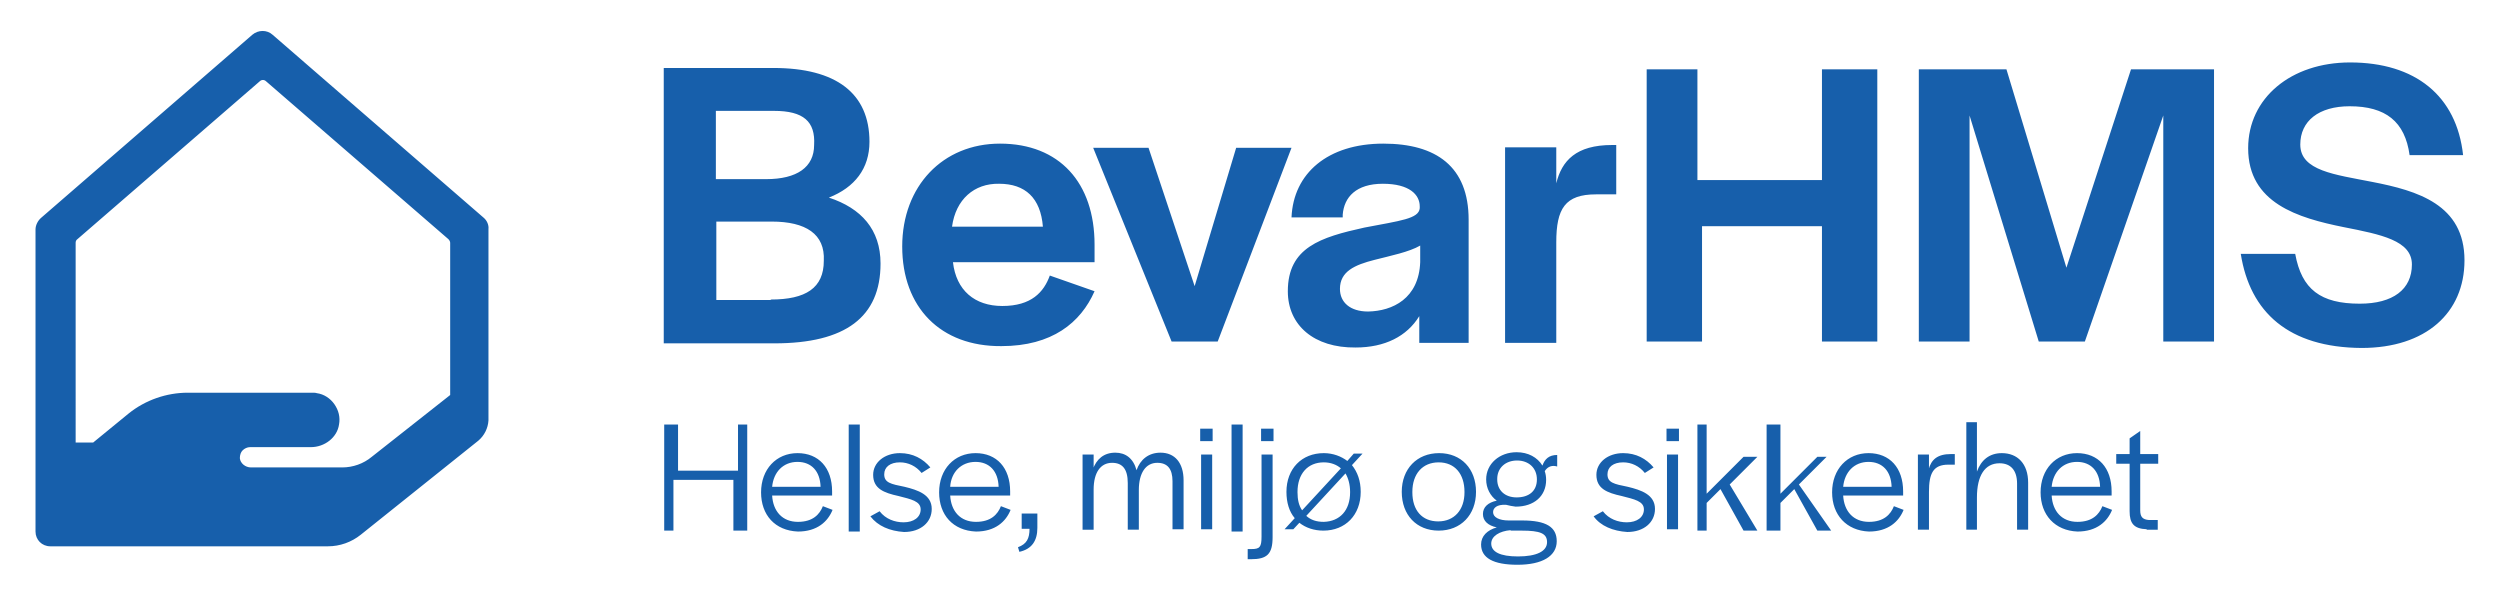 <svg xmlns="http://www.w3.org/2000/svg" width="542.1" height="129.1" viewBox="0 0 542 129">
  <g fill="#175FAB">
    <path d="M167.7 14.7c13.6 0 20.8 5.5 20.8 16 0 5.8-3.2 9.9-8.8 12.1 7 2.3 11.2 6.9 11.2 14.3 0 11.6-7.6 17.3-23 17.3h-24V14.7H167.7zM155.2 38.8h10.9c6.7 0 10.4-2.6 10.4-7.4.3-5.1-2.3-7.4-8.7-7.4h-12.6V38.8zM167.1 64.9c7.6 0 11.5-2.5 11.5-8.4.3-5.8-3.9-8.5-11.3-8.5h-12v17h11.8V64.9zM195.6 53.4c0-13.1 8.8-22.3 21.2-22.3 12.9 0 20.5 8.5 20.5 21.9v3.8h-30.7c.7 6.1 4.7 9.5 10.7 9.5 6.3 0 9-3 10.3-6.6l9.7 3.4c-3 6.8-9.2 11.9-20.2 11.9C203.9 75.1 195.6 66.6 195.6 53.4M206.4 49.1h19.7c-.5-6.2-3.8-9.3-9.5-9.3C211.2 39.7 207.2 43.2 206.4 49.1M259 62L268 32 280 32 264 74 254 74 237 32 249 32zM279.2 63.1c0-9.5 7.1-11.7 16.6-13.8 7.8-1.5 11.8-1.9 12-4.2v-.4c0-2.5-2.2-4.9-8-4.9s-8.399 2.9-8.7 6.7v.6H280c.4-9.6 7.9-16 19.9-16 11.5 0 18.5 5 18.5 16.5v26.7h-10.7V68.5c-2.7 4.401-7.5 6.801-13.8 6.801C284.9 75.401 279.2 70.5 279.2 63.1M307.9 56.8v-3.6c-2.4 1.4-6.4 2.2-9.9 3.1-4.3 1.1-7.5 2.5-7.5 6.3 0 2.899 2.2 4.899 6.1 4.899C301.9 67.401 307.6 64.7 307.9 56.8M337.4 39.7c1.199-4.9 4.3-8.3 12.1-8.3h.9v10.7H346c-6.7 0-8.6 3.1-8.6 10.4v21.8H326.3V31.9H337.4V39.7zM407 74L395 74 395 49 369 49 369 74 357 74 357 15 368 15 368 39 395 39 395 15 407 15 407 74zM448 58L462 15 480 15 480 74 469 74 469 25 452 74 442 74 427 25 427 74 416 74 416 15 435 15zM485.8 55h11.8c1.4 7.7 5.5 10.8 14 10.8 7.2 0 11.301-3.1 11.301-8.5 0-5.2-6.7-6.5-14.801-8.1C498.2 47.2 487.4 44 487.4 32.1c0-10.9 9.3-18.6 22.1-18.6 14.1 0 23.1 7.2 24.5 20.1h-11.6c-1-7.3-5.2-10.6-13-10.6-6.7 0-10.7 3.2-10.7 8.3 0 5.7 7.5 6.5 15.6 8.1 9.8 1.9 20 4.9 20 17 0 11.4-8.399 19-22.3 19C496.2 75.3 487.8 67.7 485.8 55M104.9 47.201L59.1 7.5c-1.2-1.1-3.1-1.1-4.4 0L8.9 47.201c-.7.599-1.2 1.599-1.2 2.5v65.5c0 1.799 1.4 3.2 3.2 3.2h60.2c2.6 0 5.1-.901 7.1-2.5L103.7 95.5c1.3-1.099 2.1-2.7 2.2-4.399V49.6C106 48.8 105.6 47.8 104.9 47.201M52.6 97.6c.4-.399 1-.699 1.6-.699h13.2c3 0 5.7-2.102 6.1-4.901.3-1.599-.1-3.099-1-4.399s-2.3-2.199-3.8-2.399C68.4 85.1 68 85.1 67.7 85.1h-27c-4.6 0-9.2 1.601-12.8 4.5l-7.7 6.301h-3.8V52.6c0-.3.1-.6.4-.8l39.5-34.2c.4-.399 1-.399 1.4 0l39.5 34.2c.2.2.4.5.4.8v33L80.6 99c-1.8 1.5-4.1 2.3-6.4 2.3H54.4c-1.2 0-2.3-.898-2.4-2C52 98.6 52.2 98 52.6 97.6M162 115L159 115 159 104 146 104 146 115 144 115 144 92 147 92 147 102 160 102 160 92 162 92 162 115zM165 106.7c0-5 3.3-8.5 7.9-8.5s7.5 3.2 7.5 8.301v.899h-13c.2 3.4 2.2 5.7 5.6 5.7 3.2 0 4.7-1.6 5.4-3.4l2.1.801c-1 2.5-3.3 4.699-7.5 4.699C168 115 165 111.6 165 106.7M167.4 105.5h10.5c-.1-3.4-2-5.4-5-5.4C169.8 100.1 167.7 102.3 167.4 105.5M184 92H186.4V115.2H184zM188.7 111.901l2-1.102c1.3 1.701 3.3 2.401 5.2 2.401 2.2 0 3.7-1.102 3.7-2.8 0-1.802-2.1-2.2-4.8-2.9-3.2-.701-5.5-1.6-5.5-4.6 0-2.7 2.5-4.7 5.8-4.7 2.8 0 5 1.2 6.6 3.099l-1.9 1.201c-1.2-1.5-2.9-2.3-4.7-2.3-2.1 0-3.4 1-3.4 2.599 0 1.8 1.4 2.102 4.4 2.701 2.9.7 5.9 1.7 5.9 4.799 0 2.901-2.4 5-6 5C192.9 115.099 190.3 114 188.7 111.901M203.6 106.7c0-5 3.3-8.5 7.9-8.5s7.5 3.2 7.5 8.301v.899h-13c.2 3.4 2.2 5.7 5.6 5.7 3.2 0 4.7-1.6 5.4-3.4l2.1.801c-1 2.5-3.3 4.699-7.5 4.699C206.6 115 203.6 111.6 203.6 106.7M206 105.5h10.5c-.1-3.4-2-5.4-5-5.4C208.4 100.1 206.2 102.3 206 105.5M220.7 118.6c1.9-.699 2.5-1.899 2.5-4h-1.7v-3.301h3.4v3.102c0 2.8-1.2 4.599-3.9 5.199L220.7 118.6zM236.9 101.8c.8-2.301 2.4-3.7 4.9-3.7 2.2 0 3.9 1.2 4.6 3.801.8-2.301 2.6-3.801 5.2-3.801 3.1 0 5 2.2 5 6v10.6h-2.4V104.3c0-2.7-1.1-4-3.3-4-2.5 0-4 2.199-4 5.899v8.601h-2.4V104.7c0-3.1-1.2-4.399-3.4-4.399-2.5 0-4 2.101-4 5.8v8.7h-2.4V98.5h2.4v3.301H236.9zM262.9 95.6h-2.7v-2.699h2.7V95.6zM262.8 114.7h-2.4V98.5h2.4V114.7zM267 92H269.4V115.2H267zM271.3 119c1.8 0 2.2-.4 2.2-2.7V98.5h2.4V116.4c0 3.7-1.2 4.8-4.7 4.8h-.7V119H271.3zM276.1 95.6h-2.698v-2.699h2.698V95.6zM281.7 113.3l-1.3 1.4h-1.9l2.2-2.4c-1.2-1.4-1.8-3.4-1.8-5.701 0-5 3.3-8.398 8.1-8.398 2 0 3.8.699 5.1 1.699l1.4-1.6h1.9l-2.301 2.5c1.2 1.5 1.9 3.4 1.9 5.799 0 5-3.3 8.401-8.1 8.401C284.9 115 283.1 114.4 281.7 113.3M290.7 101.5c-.9-.8-2.2-1.3-3.7-1.3-3.5 0-5.7 2.5-5.7 6.398v.102c0 1.6.3 2.898 1 3.898L290.7 101.5zM292.7 106.701v-.102c0-1.599-.4-3-1-4l-8.5 9.201c1 .9 2.2 1.299 3.8 1.299C290.5 113 292.7 110.599 292.7 106.701M303.9 106.599c0-5 3.3-8.398 8.1-8.398s8 3.398 8 8.398S316.7 115 311.9 115C307.1 115 303.9 111.599 303.9 106.599M317.5 106.701v-.102c0-3.898-2.1-6.398-5.6-6.398s-5.7 2.5-5.7 6.398v.102c0 3.898 2.1 6.3 5.6 6.3S317.5 110.5 317.5 106.701M326.5 109.401c-2-.102-2.8.698-2.8 1.6 0 1.099 1.3 1.799 3.399 1.799h2.9c5.2 0 7.5 1.401 7.5 4.5 0 3.201-3.1 5.102-8.5 5.102-5.3 0-7.9-1.5-7.9-4.4 0-1.8 1.301-3.1 3.4-3.701-1.9-.398-3-1.398-3-2.898s1.1-2.5 3-2.9c-1.4-1-2.3-2.701-2.3-4.6 0-3.4 2.899-5.9 6.6-5.9 2.5 0 4.5 1.099 5.601 2.9.5-1.4 1.399-2.302 3.199-2.302v2.5c-1-.3-2-.099-2.699 1 .199.602.3 1.2.3 1.901 0 3.5-2.601 5.799-6.601 5.799C327.9 109.701 327.2 109.599 326.5 109.401M327.5 114.901c-2.4.198-4.2 1.3-4.2 2.898 0 1.8 1.9 2.8 5.8 2.8 4 0 6.301-1.099 6.301-3.099 0-1.901-1.5-2.5-5.5-2.5h-2.4V114.901zM333.2 103.901L333.2 103.901c0-2.5-1.8-4.102-4.3-4.102s-4.301 1.602-4.301 4v.102c0 2.398 1.7 3.898 4.2 3.898C331.5 107.799 333.2 106.401 333.2 103.901M345.5 111.901l2-1.102c1.3 1.701 3.3 2.401 5.2 2.401 2.2 0 3.7-1.102 3.7-2.8 0-1.802-2.101-2.2-4.801-2.9-3.199-.701-5.5-1.6-5.5-4.6 0-2.7 2.5-4.7 5.801-4.7 2.8 0 5 1.2 6.6 3.099l-1.9 1.201c-1.199-1.5-2.899-2.3-4.699-2.3-2.101 0-3.4 1-3.4 2.599 0 1.8 1.4 2.102 4.4 2.701 2.899.7 5.899 1.7 5.899 4.799 0 2.901-2.399 5-6 5C349.7 115.099 347 114 345.5 111.901M364 95.6h-2.7v-2.699h2.7V95.6zM363.8 114.7h-2.398V98.5h2.398V114.7zM370 107L378 99 381 99 375 105 381 115 378 115 373 106 370 109 370 115 368 115 368 92 370 92 370 107zM386 107L394 99 396 99 390 105 397 115 394 115 389 106 386 109 386 115 383 115 383 92 386 92zM397.2 106.7c0-5 3.3-8.5 7.899-8.5 4.601 0 7.5 3.2 7.5 8.301v.899h-13c.2 3.4 2.2 5.7 5.601 5.7 3.2 0 4.7-1.6 5.399-3.4l2.101.801c-1 2.5-3.3 4.699-7.5 4.699C400.3 115 397.2 111.6 397.2 106.7M399.6 105.5h10.5c-.1-3.4-2-5.4-5-5.4C402 100.1 399.9 102.3 399.6 105.5M418.1 101.8c.601-2.2 1.9-3.399 4.9-3.399h.8v2.299H422.4c-3.301 0-4.2 1.9-4.2 5.9v8.2h-2.4V98.5h2.4v3.301H418.1zM428.6 102.201c.9-2.5 2.7-4 5.4-4 3.4 0 5.7 2.3 5.7 6.398V114.8h-2.4v-10c0-2.9-1.399-4.4-3.8-4.4-3.2 0-4.9 2.699-4.9 7.4v7h-2.3V91.5h2.3V102.201zM442.4 106.7c0-5 3.3-8.5 7.899-8.5 4.601 0 7.5 3.2 7.5 8.301v.899h-13c.2 3.4 2.2 5.7 5.601 5.7 3.199 0 4.699-1.6 5.399-3.4l2.101.801c-1 2.5-3.301 4.699-7.5 4.699C445.5 115 442.4 111.6 442.4 106.7M444.8 105.5h10.5c-.1-3.4-2-5.4-5-5.4C447.2 100.1 445.1 102.3 444.8 105.5M465.4 114.701c-2.801-.102-3.7-1.301-3.7-3.9v-10.3h-2.9V98.4h2.9V95L464 93.4v5h3.9v2.101H464v10.099c0 1.401.5 2 1.9 2.102h1.899v2.1H465.4V114.701z"/>
  </g>
</svg>
